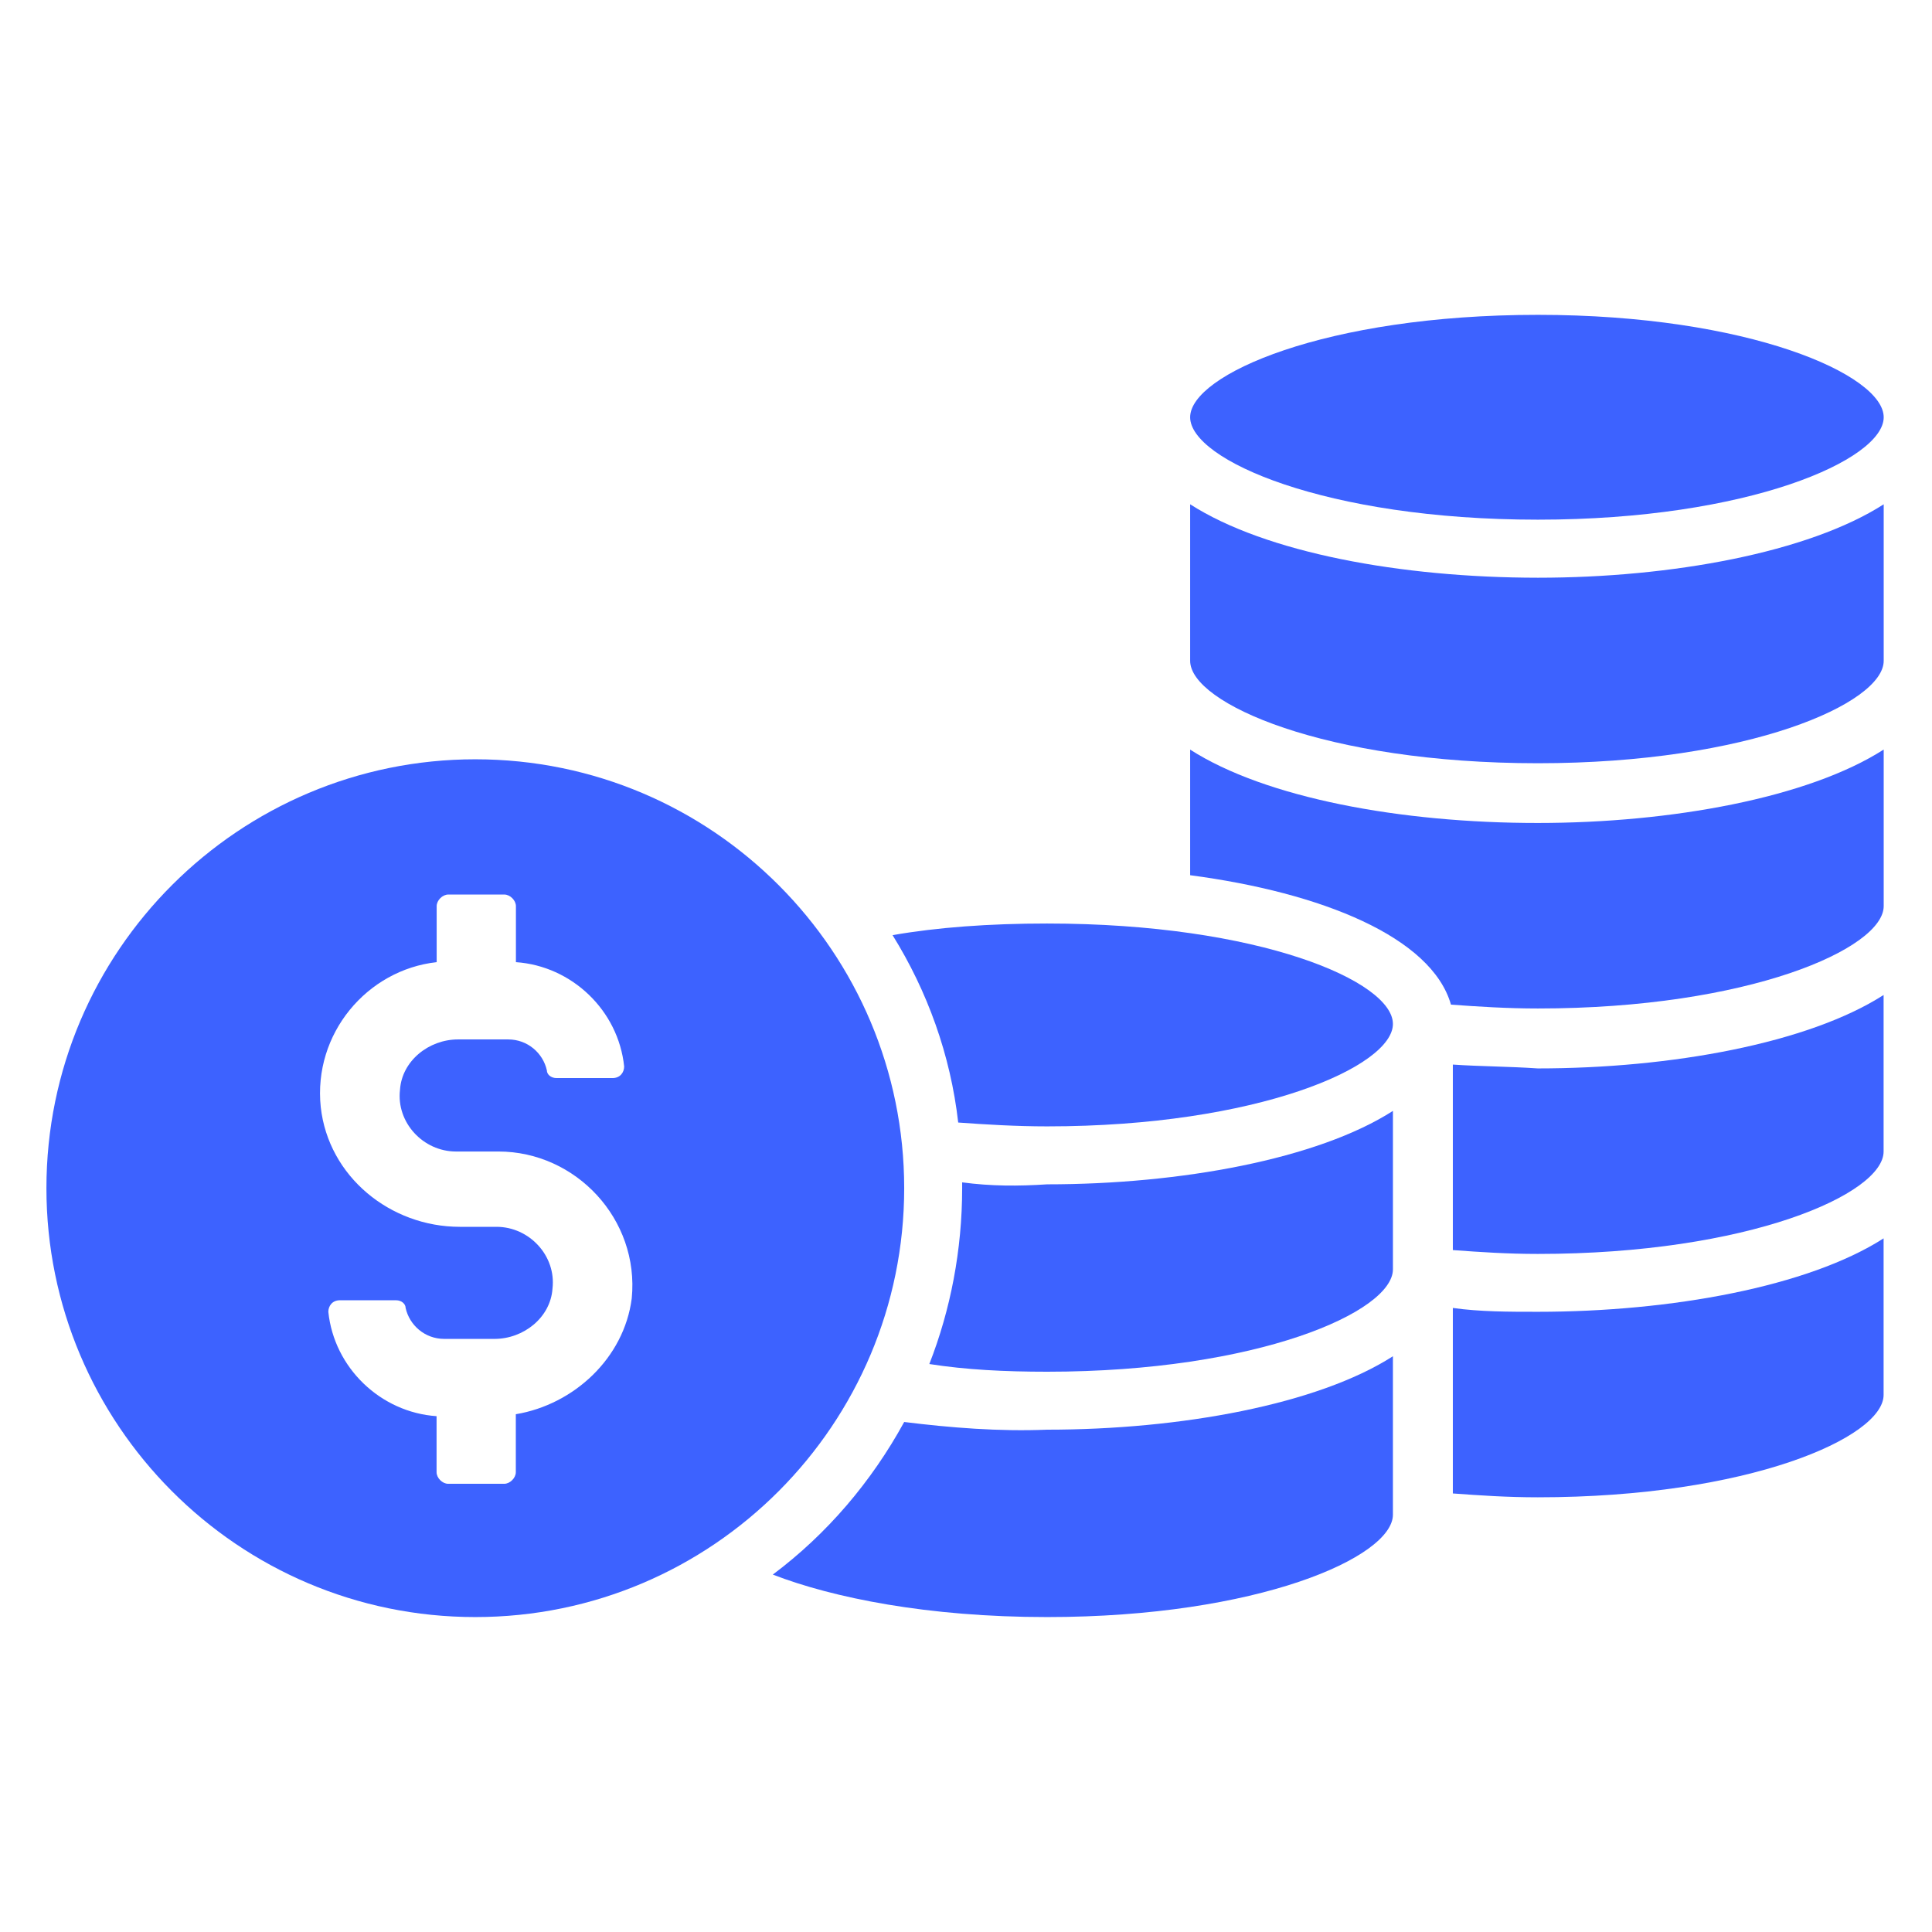 <?xml version="1.0" encoding="UTF-8"?> <svg xmlns="http://www.w3.org/2000/svg" width="100pt" height="100pt" version="1.1" viewBox="0 0 100 100"><g fill="#3d62ff"><path d="m75.199 67.699v9.602c1.398 0.102 2.801 0.199 4.398 0.199 10.898 0 17.898-3.102 17.898-5.301v-8.102c-3.898 2.5-11 3.801-17.898 3.801-1.496 0-2.996 0-4.398-0.199z"></path><path d="m75.199 55.102v9.602c1.398 0.102 2.801 0.199 4.398 0.199 10.898 0 17.898-3.102 17.898-5.301v-8.102c-3.898 2.5-11 3.801-17.898 3.801-1.496-0.102-2.996-0.102-4.398-0.199z"></path><path d="m61.602 38.801v6.5c6.801 0.898 12.5 3.199 13.5 6.699 1.398 0.102 2.898 0.199 4.5 0.199 10.898 0 17.898-3.102 17.898-5.301v-8.102c-3.898 2.5-11 3.801-17.898 3.801-7.102 0.004-14.102-1.297-18-3.797z"></path><path d="m61.602 26.102v8.102c0 2.199 7 5.301 18 5.301 10.898 0 17.898-3.102 17.898-5.301v-8.102c-3.898 2.5-11 3.801-17.898 3.801-7.102-0.004-14.102-1.301-18-3.801z"></path><path d="m79.602 26.898c10.898 0 17.898-3.102 17.898-5.301 0-2.199-7-5.301-17.898-5.301-11 0-18 3.102-18 5.301 0 2.203 7 5.301 18 5.301z"></path><path d="m46.801 73.602c-1.699 3.102-4 5.801-6.801 7.898 3.102 1.199 8 2.199 14.199 2.199 10.898 0 17.898-3.102 17.898-5.301v-8.199c-3.898 2.5-11 3.801-17.898 3.801-2.5 0.102-5-0.102-7.398-0.398z"></path><path d="m49.801 61.199v0.301c0 3.199-0.602 6.301-1.699 9.102 1.898 0.297 3.898 0.398 6.098 0.398 10.898 0 17.898-3.102 17.898-5.301v-8.199c-3.898 2.5-11 3.801-17.898 3.801-1.5 0.098-2.898 0.098-4.398-0.102z"></path><path d="m54.199 47.801c-3 0-5.699 0.199-8 0.602 1.801 2.898 3 6.199 3.398 9.699 1.398 0.102 3 0.199 4.602 0.199 10.898 0 17.898-3.102 17.898-5.301 0.004-2.199-6.898-5.199-17.898-5.199z"></path><path d="m46.801 61.5c0-12.199-9.898-22.199-22.199-22.199-12.199 0-22.199 9.898-22.199 22.199 0 12.199 9.898 22.199 22.199 22.199 12.297 0 22.199-10 22.199-22.199zm-20.102 11.699v3c0 0.301-0.301 0.602-0.602 0.602h-2.898c-0.301 0-0.602-0.301-0.602-0.602v-2.898c-2.898-0.199-5.301-2.5-5.602-5.398 0-0.301 0.199-0.602 0.602-0.602h2.898c0.301 0 0.5 0.199 0.5 0.398 0.199 0.898 1 1.602 2 1.602h2.602c1.5 0 2.898-1.102 3-2.602 0.199-1.699-1.199-3.199-2.898-3.199h-1.898c-3.602 0-6.801-2.602-7.199-6.199-0.398-3.801 2.398-7.102 6-7.5v-2.898c0-0.301 0.301-0.602 0.602-0.602h2.898c0.301 0 0.602 0.301 0.602 0.602v2.898c2.898 0.199 5.301 2.5 5.602 5.398 0 0.301-0.199 0.602-0.602 0.602h-2.898c-0.301 0-0.5-0.199-0.5-0.398-0.199-0.898-1-1.602-2-1.602h-2.602c-1.5 0-2.898 1.102-3 2.602-0.199 1.699 1.199 3.199 2.898 3.199h2.199c4 0 7.301 3.5 6.898 7.602-0.398 3.098-3 5.496-6 5.996z"></path></g></svg> 